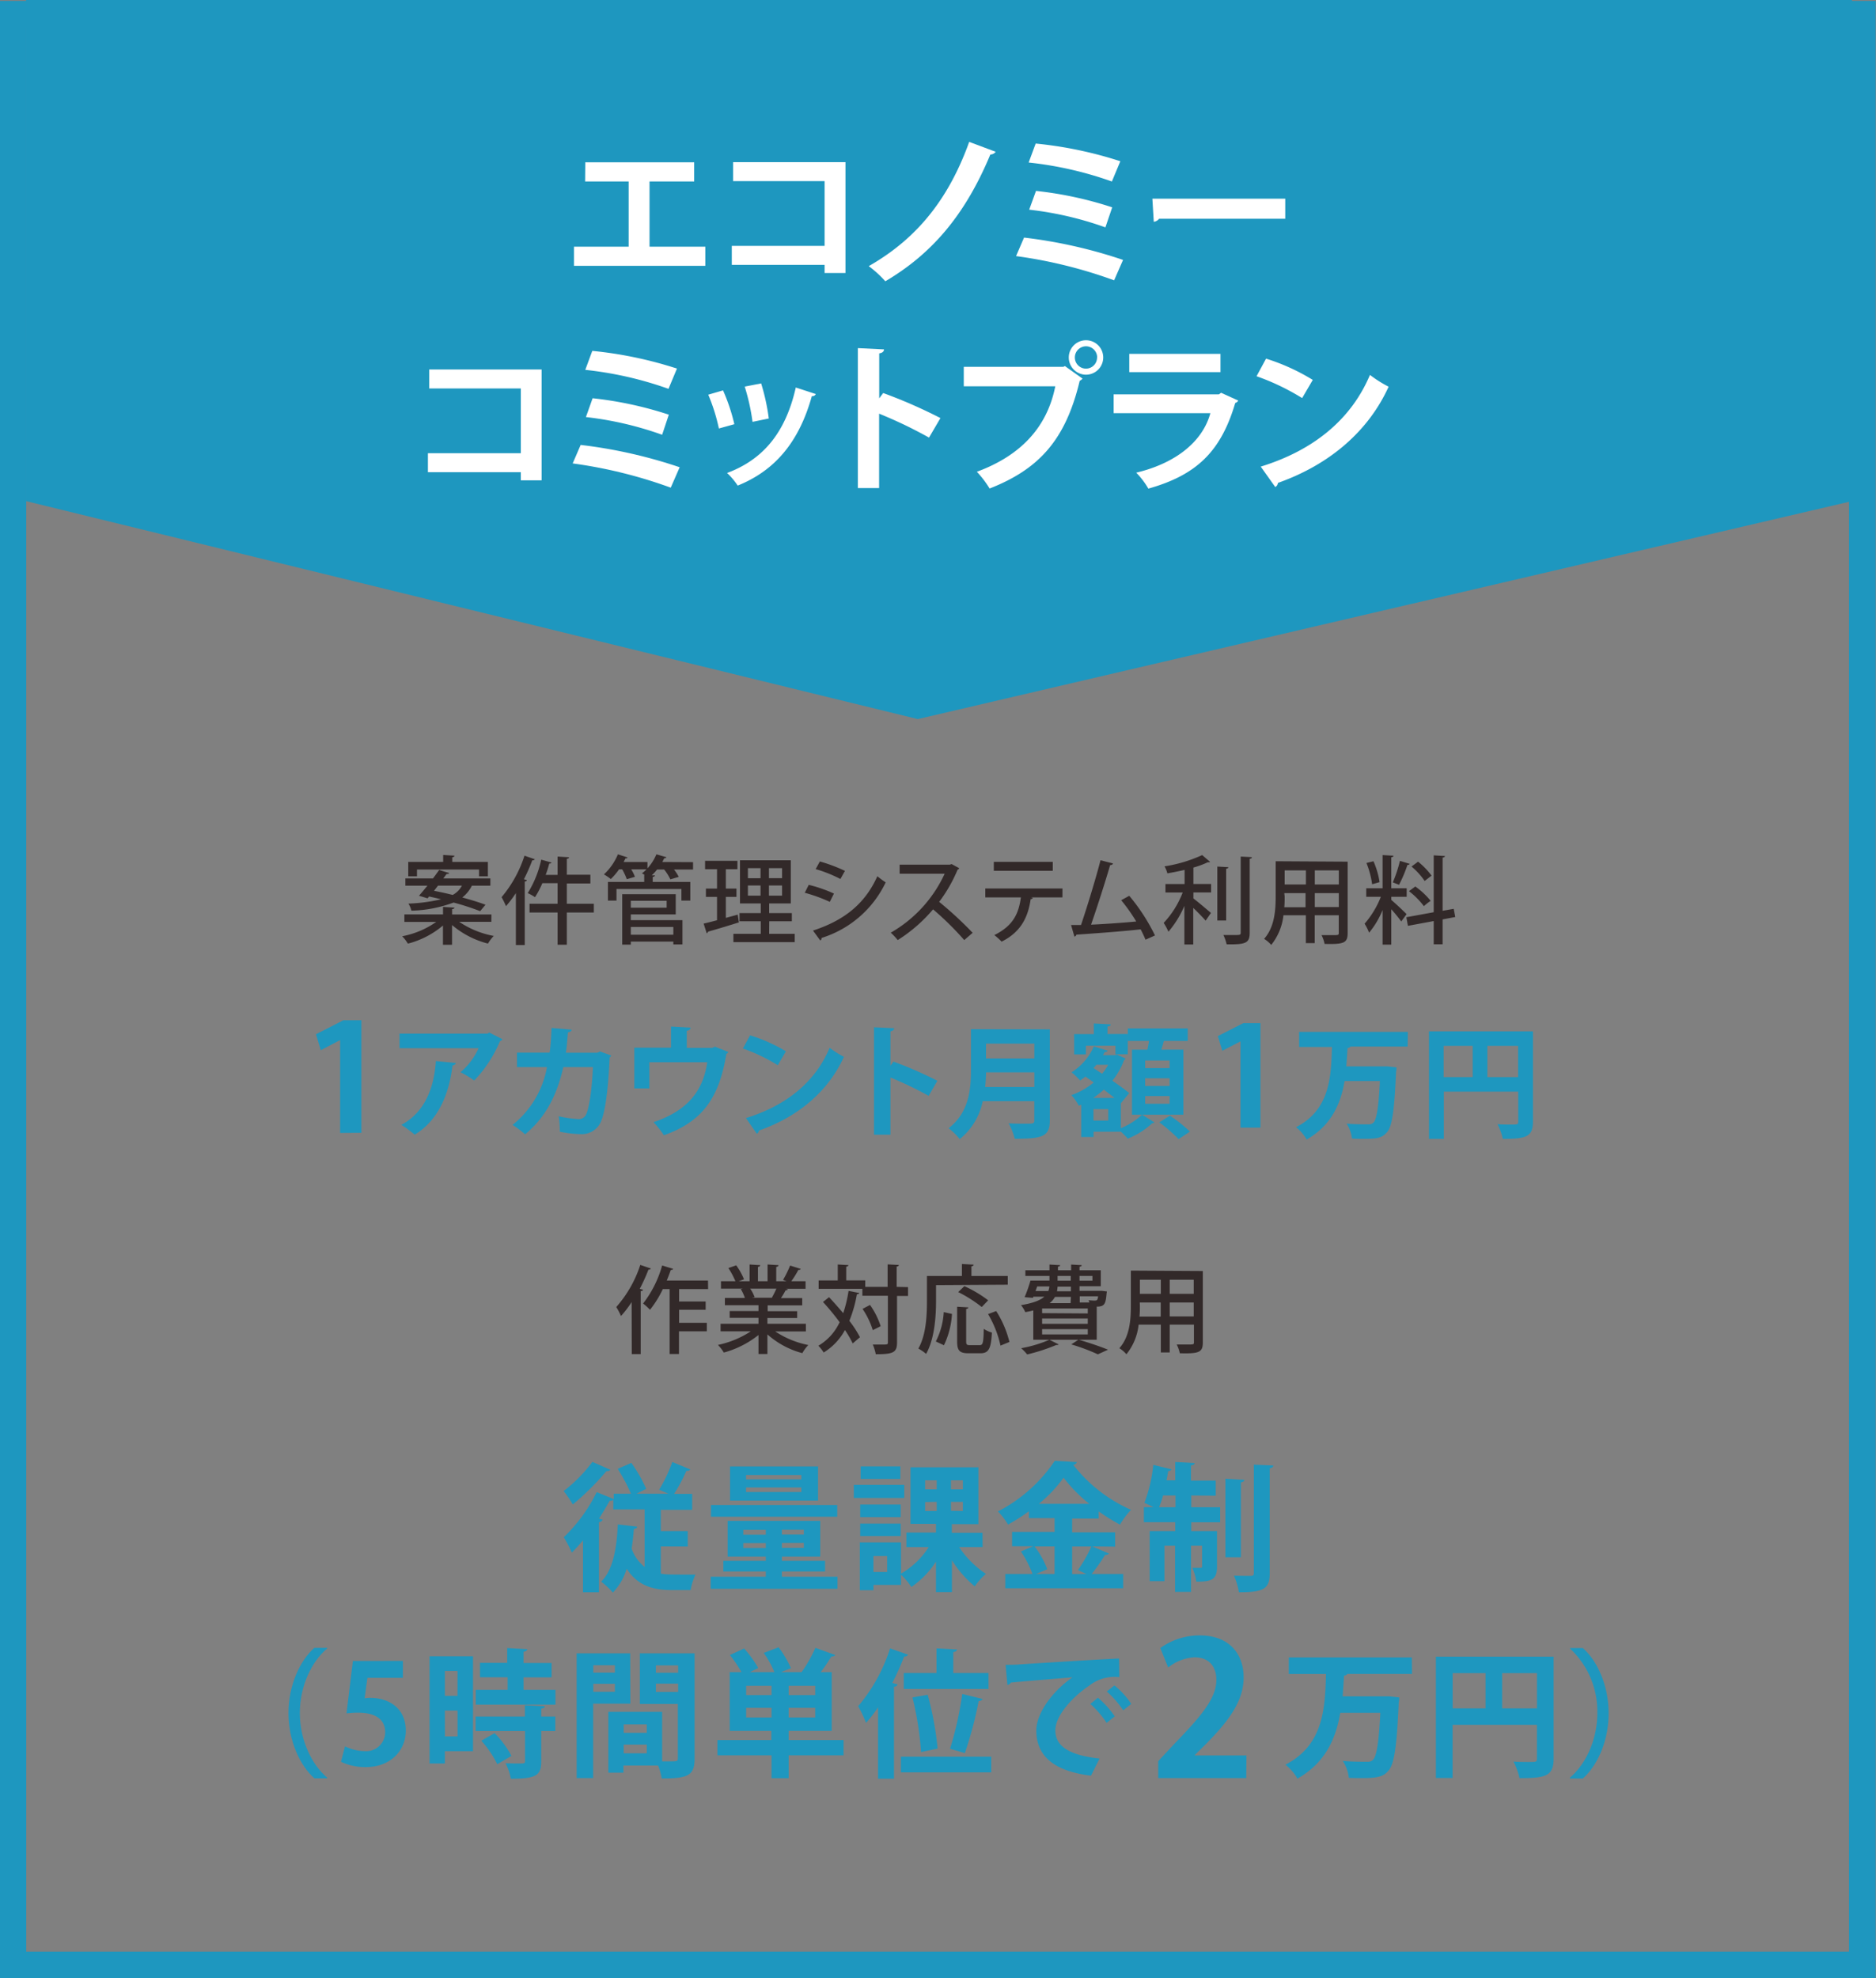 <svg id="レイヤー_1" data-name="レイヤー 1" xmlns="http://www.w3.org/2000/svg" viewBox="0 0 353 372.11"><rect x="0" y="0" width="353" height="372.11" fill="#808080" stroke="none"/><defs><style>.cls-1{fill:none;stroke:#1e97bf;stroke-width:5.01px;}.cls-2{isolation:isolate;}.cls-3{fill:#322929;}.cls-4{fill:#1e97bf;}.cls-5{fill:#fff;}</style></defs><g id="長方形_531-2" data-name="長方形 531-2"><rect class="cls-1" x="2.43" y="2.68" width="348" height="366.92"/></g><g id="案件管理システム利用料" class="cls-2"><g class="cls-2"><path class="cls-3" d="M92.46,173.39H86.4a17.14,17.14,0,0,0,6.51,2.66,7.37,7.37,0,0,0-1.09,1.44A16.88,16.88,0,0,1,85.06,174v3.71H83.35v-3.62a16.62,16.62,0,0,1-6.6,3.41,7.16,7.16,0,0,0-1.07-1.39,16.51,16.51,0,0,0,6.41-2.7h-6V172h7.27v-1.41l2.15.13c0,.16-.15.25-.44.29v1h7.4Zm-12-4.41-1.62-.49c.47-.52,1-1.19,1.59-1.89H76.28v-1.37h5.2c.41-.56.81-1.1,1.15-1.58l1.89.57c-.07.15-.21.2-.48.17-.2.27-.4.55-.63.84h8.86v1.37H88.79a6.63,6.63,0,0,1-1.8,2.22c1.67.45,3.22.93,4.36,1.36l-1,1.21a48.76,48.76,0,0,0-5-1.62,24.46,24.46,0,0,1-7.94,1.53,4.33,4.33,0,0,0-.56-1.33,32.15,32.15,0,0,0,6.14-.81c-.75-.2-1.53-.36-2.25-.53Zm-2-5.42v1.28H76.82v-2.71h6.57v-1.31l2.12.13c0,.16-.14.25-.41.3v.88h6.7v2.71H90.14v-1.28Zm3.21,4c1.09.22,2.3.47,3.51.78a4.24,4.24,0,0,0,1.74-1.75h-4.5Z"/><path class="cls-3" d="M97.07,168a23.76,23.76,0,0,1-1.86,2.45,15.52,15.52,0,0,0-.83-1.69,23.11,23.11,0,0,0,4.31-7.8l1.94.66c-.07.15-.21.2-.47.2a33.39,33.39,0,0,1-1.58,3.57l.56.16c0,.14-.15.23-.4.27v11.94H97.07ZM111.74,170v1.64h-5.08v6.07h-1.74v-6.07H99.64V170h5.28v-3.87h-2.87a17.31,17.31,0,0,1-1.38,2.63A8.46,8.46,0,0,0,99.3,168a19.91,19.91,0,0,0,2.54-6.3l1.92.54c0,.12-.18.2-.41.2a21.61,21.61,0,0,1-.67,2.12h2.24v-3.44l2.16.13c0,.14-.13.25-.42.29v3h4.43v1.64h-4.43V170Z"/><path class="cls-3" d="M130.41,162.17v1.39h-3.59a7.61,7.61,0,0,1,.9,1.38l-1.58.47a9.05,9.05,0,0,0-1.17-1.85h-1.33a11.7,11.7,0,0,1-1,1.1l.59,0c0,.15-.12.25-.41.29v.94h7.07v3.51h-1.67v-2.18H116v2.18h-1.61v-3.51h6.83v-1.35h.07l-.5-.26a8.08,8.08,0,0,0,.86-.75h-2.88a7,7,0,0,1,.7,1.4l-1.53.45a11.69,11.69,0,0,0-.86-1.85h-.6a11.83,11.83,0,0,1-1.55,1.82,8.83,8.83,0,0,0-1.29-.87,10.93,10.93,0,0,0,2.63-3.78l1.83.59a.4.4,0,0,1-.41.17c-.11.23-.22.45-.34.68h4.48v1.19a8.92,8.92,0,0,0,1.68-2.63l1.89.54c-.06.14-.2.2-.42.2-.11.23-.23.47-.36.7ZM118.7,172v1.08h9.71v4.57H126.7v-.54h-8v.58h-1.62V168.2h10.07V172Zm6.74-2.56H118.7v1.3h6.74Zm1.26,4.92h-8v1.46h8Z"/><path class="cls-3" d="M136.58,172.65l2.25-.61c0,.07,0,.14.21,1.46-2.12.66-4.37,1.35-5.81,1.74a.39.39,0,0,1-.25.31l-.58-1.82c.7-.16,1.57-.38,2.52-.63v-4.39h-2.09v-1.57h2.09V163.5h-2.25v-1.58h6.09v1.58h-2.18v3.64h2v1.57h-2Zm8.15,3h4.81v1.57H138v-1.57h5.15v-2.36h-4v-1.53h4v-1.82h-3.91v-8.12h9.56v8.12h-4.07v1.82H149v1.53h-4.25Zm-4-12.35v1.89h2.38v-1.89Zm0,5.17h2.38v-1.91h-2.38Zm6.43-3.28v-1.89h-2.47v1.89Zm0,3.28v-1.91h-2.47v1.91Z"/><path class="cls-3" d="M152.18,166.44a26.18,26.18,0,0,1,4.74,1.64l-.78,1.56a30.52,30.52,0,0,0-4.71-1.71Zm.8,8.6c5.67-1.85,9.7-4.86,12.11-10.22a15.77,15.77,0,0,0,1.57,1.15,19.92,19.92,0,0,1-12.08,10.46.44.44,0,0,1-.24.47Zm1.29-13a30.52,30.52,0,0,1,4.72,1.77l-.85,1.53a25.43,25.43,0,0,0-4.66-1.86Z"/><path class="cls-3" d="M180.5,163.32a.54.54,0,0,1-.31.26,27.81,27.81,0,0,1-3.47,6.06,70.49,70.49,0,0,1,6.3,5.82l-1.58,1.37a56.05,56.05,0,0,0-5.87-5.78,28.69,28.69,0,0,1-6.65,5.78,10.61,10.61,0,0,0-1.31-1.39,24.62,24.62,0,0,0,10.14-11.09h-8.47v-1.71h9.46l.32-.11Z"/><path class="cls-3" d="M199.91,168.8H194l.34.09a.4.4,0,0,1-.4.23c-.47,3.15-1.65,6.11-5.47,8a12.79,12.79,0,0,0-1.37-1.23c3.62-1.8,4.57-4.09,5-7.09h-6.7v-1.68h14.52Zm-1.81-5H187v-1.68H198.1Z"/><path class="cls-3" d="M215.55,176.76c-.27-.65-.58-1.3-.92-1.95-3.84.43-9.38.81-12.1,1a.47.47,0,0,1-.36.37l-.63-2.18,1.87,0c1.15-3.42,2.76-8.66,3.67-12.19l2.35.61c-.06.2-.26.29-.54.31-.92,3.15-2.38,7.72-3.59,11.2,2.52-.11,6.36-.38,8.5-.6a31.91,31.91,0,0,0-2.83-4l1.52-.83a36.31,36.31,0,0,1,4.84,7.46Z"/><path class="cls-3" d="M227.7,162.12c-.09.07-.13.07-.44.07a17,17,0,0,1-2.7,1v3.09h3.33v1.59h-3.33V169c.87.65,2.79,2.29,3.3,2.72l-1,1.46c-.51-.6-1.48-1.59-2.33-2.4v6.88h-1.67V170.4a19,19,0,0,1-3,4.86,10.73,10.73,0,0,0-.9-1.66,17.34,17.34,0,0,0,3.58-5.72h-3.24v-1.59h3.6v-2.66c-1.08.25-2.2.47-3.24.65a4.84,4.84,0,0,0-.54-1.32,26.69,26.69,0,0,0,7.09-2.12Zm3.43,1c0,.15-.12.25-.41.29v9.74h-1.66V163Zm2.33-2,2.1.11c0,.16-.1.27-.41.3v13.92c0,2-.81,2.22-4.34,2.18a7.94,7.94,0,0,0-.61-1.75c.74,0,1.46,0,2,0,1.13,0,1.26,0,1.26-.47Z"/><path class="cls-3" d="M253.58,162.08v13.47c0,1.87-.81,2.09-4.34,2a6.47,6.47,0,0,0-.57-1.65c.7,0,1.42,0,2,0,1.19,0,1.24,0,1.24-.45v-3.29h-4.52v5.24h-1.67v-5.24H241.5a10.72,10.72,0,0,1-2.3,5.58,5.63,5.63,0,0,0-1.34-1.14c2-2.23,2.18-5.47,2.18-8.05v-6.55Zm-11.85,6.57c0,.62,0,1.28-.07,2h4V168h-4Zm4-4.93h-4v2.65h4Zm6.19,2.65v-2.65h-4.52v2.65Zm-4.52,4.25h4.52V168h-4.52Z"/><path class="cls-3" d="M261.8,169.28c.62.51,2.47,2.24,2.87,2.67l-1,1.38a28.13,28.13,0,0,0-1.88-2.3v6.66h-1.63v-6.52a16.34,16.34,0,0,1-2.54,4.27,9.9,9.9,0,0,0-.85-1.69,17.44,17.44,0,0,0,3.06-5.06h-2.75v-1.6h3.08v-6.25l2.05.12c0,.15-.14.24-.42.29v5.84h2.9v1.6h-2.9ZM258.44,162a15.57,15.57,0,0,1,1.15,3.93l-1.4.4a16.82,16.82,0,0,0-1.07-4Zm6.82.49c-.05.13-.2.2-.43.2a24.82,24.82,0,0,1-1.58,3.74c-.33-.12-.85-.34-1.17-.45a25.64,25.64,0,0,0,1.34-4.05Zm8.57,10-2.38.45v4.68h-1.67v-4.37l-4.86.9-.29-1.62,5.15-.94V160.89l2.11.13c0,.14-.15.25-.44.3v10l2.09-.37Zm-7.52-5.74a14.32,14.32,0,0,1,2.89,2.7,9.63,9.63,0,0,0-1.27,1,14.62,14.62,0,0,0-2.81-2.82Zm.52-4.67a13.79,13.79,0,0,1,2.54,2.63l-1.3,1A13,13,0,0,0,265.6,163Z"/></g></g><g id="月額1万円_1アカウント_" data-name="月額1万円 1アカウント " class="cls-2"><g class="cls-2"><path class="cls-4" d="M64,213.11V195.64h0l-3.64,1.9-.9-3,5.15-2.63H68v21.17Z"/><path class="cls-4" d="M94.54,195.48a.69.69,0,0,1-.46.35,24.07,24.07,0,0,1-4.85,7.42,17.15,17.15,0,0,0-2.58-1.56,13.15,13.15,0,0,0,3.41-4.53H75.18v-2.74H91.74l.32-.2Zm-8.78,4.46c0,.23-.26.42-.62.49-.58,5-2.49,10.23-7.11,13a21.7,21.7,0,0,0-2.51-1.84c4.37-2.34,6.17-6.9,6.49-12Z"/><path class="cls-4" d="M115,198.54a.72.72,0,0,1-.28.37c-.32,7-1,11.15-1.91,12.58a3.89,3.89,0,0,1-3.47,1.84,20.24,20.24,0,0,1-4-.46,20.31,20.31,0,0,0-.21-2.9,22.12,22.12,0,0,0,3.63.53,1.5,1.5,0,0,0,1.54-.92c.53-1.06,1.08-4.49,1.27-8.86H106c-1.08,4.72-3,9.2-7.2,12.65a16.69,16.69,0,0,0-2.36-1.77,17.94,17.94,0,0,0,6.48-10.88H97.28V198h6.14c.23-1.59.28-2.87.37-4.64l3.77.32c0,.25-.27.44-.69.5-.14,1.45-.18,2.49-.39,3.84h5.89l.55-.23Z"/><path class="cls-4" d="M126.26,193.09l3.7.21a.72.72,0,0,1-.73.57v3.24H134l.53-.23,2.53,1a1,1,0,0,1-.39.37c-1.35,8.3-4.53,12.74-11.75,15.29a18.24,18.24,0,0,0-1.95-2.46c6.39-2.14,9.33-5.87,10.11-11.27H122.19v4.92h-2.83v-7.66h6.9Z"/><path class="cls-4" d="M141.14,194.75a29.91,29.91,0,0,1,6.74,3l-1.52,2.62a33.67,33.67,0,0,0-6.57-3.15Zm-.78,15.56c7.75-2.39,13.09-6.89,15.75-13.22a17.38,17.38,0,0,0,2.69,1.7c-2.85,6.28-8.34,11.18-16,13.87a.78.78,0,0,1-.39.6Z"/><path class="cls-4" d="M174.74,206.13a66.68,66.68,0,0,0-7.19-3.45v10.76h-3.09V193.23l3.78.18c0,.28-.21.51-.69.58v6.48l.57-.78a72.29,72.29,0,0,1,8.26,3.61Z"/><path class="cls-4" d="M197.54,193.62v17.13c0,3.08-1.45,3.45-6.6,3.45a11.93,11.93,0,0,0-1.15-2.9c1.08.07,2.3.07,3.15.07,1.51,0,1.68,0,1.68-.66v-3.57h-9.71a12.28,12.28,0,0,1-4.32,7.13,12.29,12.29,0,0,0-2.09-2.05c3.88-3,4.2-7.4,4.2-11v-7.63Zm-12,8.09c0,.88-.07,1.8-.16,2.76h9.25v-2.76Zm9.09-5.4h-9.09v2.78h9.09Z"/><path class="cls-4" d="M210.9,207.53v4.69a13.2,13.2,0,0,0,4-2.55l2.32,1.45a.66.66,0,0,1-.41.16,15,15,0,0,1-4.6,2.9c-.32-.37-.83-.88-1.29-1.31h-5.15v1h-2.32v-6.09L203,208a8.64,8.64,0,0,0-1.41-2,13.74,13.74,0,0,0,4.21-2.39c-.53-.39-1.06-.76-1.56-1.11a8.92,8.92,0,0,1-1,.74,14.69,14.69,0,0,0-1.61-1.54,10.89,10.89,0,0,0,4.19-4.88l2.59.81c-.06.18-.25.25-.55.25a5.83,5.83,0,0,1-.32.6h2.23l.42-.09,1.61.71a.85.85,0,0,1-.3.32,13.36,13.36,0,0,1-2.19,3.86c1.24.86,2.39,1.68,3.17,2.33Zm-6.57-10.83v1.63h-2.21v-3.81h3.7v-2l3.17.16c0,.23-.18.37-.6.41v1.41h3.82v3.81h-2.32V196.7Zm5.38,9.82c-.6-.48-1.29-1-2-1.56a16.75,16.75,0,0,1-2,1.56Zm-1.18,4.25v-2.14h-2.78v2.14Zm-1.15-8.8a11.38,11.38,0,0,0,1.15-1.68H206.3c-.16.21-.34.41-.53.62Zm15.29-4.53v12.23H213V197.44h2.9c.12-.53.23-1.11.32-1.64h-4v-2.36h11.27v2.36H219c-.14.51-.3,1.08-.48,1.64Zm-2.59,3.47v-1.43h-4.6v1.43Zm0,3.36v-1.45h-4.6v1.45Zm0,3.35v-1.45h-4.6v1.45Zm1.7,6.65a28.78,28.78,0,0,0-3.64-3.15l2-1.27a30,30,0,0,1,3.77,3Z"/></g><g class="cls-2"><path class="cls-4" d="M233.42,212.11V195.88h0L230,197.65l-.84-2.76,4.79-2.44h3.22v19.66Z"/></g><g class="cls-2"><path class="cls-4" d="M264.87,196.86H254.13a.78.78,0,0,1-.57.28c-.07,1.12-.14,2.27-.23,3.45h7.1l.67,0,1.68.19a7.45,7.45,0,0,1-.09.89c-.32,7.39-.76,10.24-1.7,11.3s-1.71,1.24-4.33,1.24c-.71,0-1.49,0-2.27-.05a6.28,6.28,0,0,0-1-2.8c1.68.13,3.29.13,4.07.13a1.32,1.32,0,0,0,.95-.29c.62-.58,1-2.9,1.24-7.85H253c-.71,4.21-2.44,8.31-7.13,11a7.85,7.85,0,0,0-2-2.32c6.39-3.29,6.6-9.48,6.76-15.09h-6.18V194.1h20.46Z"/><path class="cls-4" d="M288.45,194v17c0,2.9-1.41,3.22-5.68,3.22a10.36,10.36,0,0,0-1-2.76c.9.07,1.87.07,2.56.07,1.22,0,1.35,0,1.35-.58v-5.61h-14v8.88h-2.79V194Zm-16.81,2.73v5.87h5.47v-5.87Zm8.23,5.87h5.79v-5.87h-5.79Z"/></g></g><g id="作業対応費用" class="cls-2"><g class="cls-2"><path class="cls-3" d="M118.85,244.93a20.11,20.11,0,0,1-2,2.61,13,13,0,0,0-.89-1.69,22.31,22.31,0,0,0,4.52-7.92l2,.68a.45.45,0,0,1-.46.2,34.6,34.6,0,0,1-1.64,3.62l.61.16c0,.15-.16.25-.43.27v11.85h-1.68Zm14.39-2.45h-5.46v2.33h5v1.56h-5v2.45H133v1.6h-5.24v4.27H126V242.48h-1.28a19.92,19.92,0,0,1-2.41,3.89,12.24,12.24,0,0,0-1.3-1.18,20.65,20.65,0,0,0,3.58-7.15l2.08.63c-.06.14-.22.21-.45.2-.22.64-.47,1.31-.76,2h7.76Z"/><path class="cls-3" d="M151.64,250.44h-5.77A17.29,17.29,0,0,0,152.1,253a7.48,7.48,0,0,0-1.13,1.53A16.16,16.16,0,0,1,144.4,251v3.69h-1.68v-3.57a18.18,18.18,0,0,1-6.52,3.3,7.59,7.59,0,0,0-1.11-1.44,18,18,0,0,0,6.19-2.56h-5.69V249h7.13v-1.11H137.3v-1.28h5.42v-1.1H136.4v-1.37h3.76a8.3,8.3,0,0,0-.77-1.67l.43-.08h-4.16V241h2.72a14,14,0,0,0-1.33-2.48l1.48-.51a12.6,12.6,0,0,1,1.47,2.63l-1,.36h2.05v-3.15l2,.13c0,.16-.16.29-.43.32V241h1.81v-3.15l2.06.13c0,.18-.16.29-.43.32V241H148l-.66-.25a19.32,19.32,0,0,0,1.33-2.7l2,.63c-.06.13-.2.2-.44.18A18.7,18.7,0,0,1,148.9,241h2.68v1.42h-3.67l.34.11c-.05.13-.2.18-.43.18a13,13,0,0,1-.87,1.46h4v1.37h-6.5v1.1H150v1.28H144.4V249h7.24Zm-6.4-6.35a17.94,17.94,0,0,0,.85-1.7h-4.93A7.35,7.35,0,0,1,142,244l-.54.11h4Z"/><path class="cls-3" d="M156,244c.87.92,1.8,2,2.67,3a25.34,25.34,0,0,0,1-4.18l2,.39c0,.15-.18.24-.43.24a24.65,24.65,0,0,1-1.42,5,20.45,20.45,0,0,1,2,3.08l-1.37,1.17a18.52,18.52,0,0,0-1.46-2.52,11.32,11.32,0,0,1-4,4.23,7.78,7.78,0,0,0-1-1.28,9.94,9.94,0,0,0,4-4.43,46.23,46.23,0,0,0-3.13-3.8Zm14.86-1.89v1.66h-2.07v8.75c0,1.91-.74,2.21-4,2.21a8.63,8.63,0,0,0-.56-1.82c.65,0,1.24,0,1.71,0,1.06,0,1.13,0,1.13-.43v-8.75h-4.8v-1.3h-8.23v-1.58h3.6v-3l2,.12c0,.15-.12.24-.41.29v2.58h3.58v1.22h4.21v-4.23l2.11.11c0,.16-.13.25-.41.3v3.82Zm-7.15,3.35a14.56,14.56,0,0,1,2,4l-1.48.74a15.15,15.15,0,0,0-1.93-4Z"/><path class="cls-3" d="M176.13,241.73v3c0,2.87-.27,7.13-1.87,9.94a7.56,7.56,0,0,0-1.46-1c1.49-2.61,1.62-6.34,1.62-9v-4.66H181v-2.25l2.2.12c0,.17-.12.26-.41.31v1.82h6.84v1.64Zm3,5.42a15.8,15.8,0,0,1-1.51,5.89l-1.53-.71a13.77,13.77,0,0,0,1.49-5.52Zm2.67,5.13c0,.63.11.74.68.74h1.87c.6,0,.71-.45.76-3.06a5.73,5.73,0,0,0,1.53.7c-.16,3-.58,3.89-2.16,3.89h-2.25c-1.69,0-2.13-.52-2.13-2.25v-6.5l2.11.12c0,.15-.13.26-.41.29Zm-.34-10.35a22.56,22.56,0,0,1,4.48,2.66l-1.21,1.26a24.81,24.81,0,0,0-4.43-2.81Zm6.8,11.18a19.94,19.94,0,0,0-2.34-5.93l1.53-.57a19.48,19.48,0,0,1,2.49,5.81Z"/><path class="cls-3" d="M194.43,252v-5.51a14.61,14.61,0,0,1-1.51.32,5,5,0,0,0-.81-1.31c2.31-.38,3.64-.92,4.4-1.59h-2.06l-.09.22L192.8,244a28.36,28.36,0,0,0,1.1-3.12h3.58V240h-4.54v-1.06h4.54v-1.08l2,.12c0,.15-.14.24-.41.28v.68h2.48v-1.08l2,.12c0,.15-.15.24-.42.29v.67h4v3h-4v.87H207l.36,0,.92.11-.06.41c-.16,1.8-.34,2.33-1.49,2.44h-.36V252Zm4.78.88c-.11.11-.2.11-.45.11a34.55,34.55,0,0,1-5.48,1.78,9.6,9.6,0,0,0-1.13-1.17,24,24,0,0,0,5.31-1.59Zm-4.05-10.9-.31.87h2.41a3.45,3.45,0,0,0,.2-.87Zm9.52,5.08v-.94h-8.59V247Zm0,1.95v-1h-8.59v1Zm0,2v-1h-8.59v1Zm-3.17-7.06h-3a4,4,0,0,1-1,1.17h3.94Zm0-1.06v-.87H199a7.37,7.37,0,0,1-.11.87ZM199,240v.9h2.48V240Zm7.58,14.75a37.73,37.73,0,0,0-5-1.87l1.36-.89c2,.58,4.23,1.34,5.55,1.89ZM205.56,240h-2.43v.9h2.43ZM205,245a3.15,3.15,0,0,0-.18-.41c.39,0,.73.05,1,.05.59,0,.7,0,.81-.81h-3.46V245Z"/><path class="cls-3" d="M226.33,239.08v13.47c0,1.87-.81,2.09-4.33,2a6.91,6.91,0,0,0-.58-1.65c.7,0,1.42,0,2,0,1.19,0,1.24,0,1.24-.45v-3.29H220.1v5.24h-1.67v-5.24h-4.18a10.64,10.64,0,0,1-2.3,5.58,5.58,5.58,0,0,0-1.33-1.14c2-2.23,2.17-5.47,2.17-8.05v-6.55Zm-11.84,6.57c0,.62,0,1.28-.08,2h4V245h-3.94Zm3.94-4.93h-3.94v2.65h3.94Zm6.19,2.65v-2.65H220.1v2.65Zm-4.52,4.25h4.52V245H220.1Z"/></g></g><g id="従量課金制_5時間単位で2万円_" data-name="従量課金制 5時間単位で2万円 " class="cls-2"><g class="cls-2"><path class="cls-4" d="M124.34,290.87V296c1,.18,1.56.18,6.53.18a10.74,10.74,0,0,0-.91,2.91h-3.62c-3.51,0-6.39-.86-8.42-4a11,11,0,0,1-2.6,4.47,13.85,13.85,0,0,0-2.21-2.05c2.21-2.11,2.94-6.19,3.14-10.77l3.64.42c0,.23-.26.39-.62.44-.1,1.28-.23,2.52-.42,3.69a7.61,7.61,0,0,0,2.45,3.46V283.92h-5.9v-1.79a.89.89,0,0,1-.68.16c-.6,1.12-1.3,2.23-2,3.35l.68.21a.81.81,0,0,1-.7.47V299.5h-3v-9.75c-.7.83-1.4,1.61-2.1,2.29a26.68,26.68,0,0,0-1.51-2.89,30.29,30.29,0,0,0,6.19-8.48l3.2,1.3v-1h3.25a33.35,33.35,0,0,0-2.5-4.68l2.57-1.12a26.51,26.51,0,0,1,2.79,4.89l-1.82.91h6l-1.74-.75A28.37,28.37,0,0,0,126.5,275l3.41,1.4a.83.83,0,0,1-.76.26,30.21,30.21,0,0,1-2.31,4.34h3.4v3h-5.9V288h5.07v2.89Zm-9.49-14.41a.74.74,0,0,1-.73.24,49,49,0,0,1-6.34,6.29,20.38,20.38,0,0,0-1.72-2.52,28.05,28.05,0,0,0,5.41-5.49Z"/><path class="cls-4" d="M147.12,296.59h10.47v2.26H133.73v-2.26H144.1v-1h-8v-2h8v-.8h-7.18v-6.71h17.42v6.71h-7.22v.8h8.13v2h-8.13Zm10.42-13.5v2.21H133.78v-2.21Zm-3.61-7.25v6.42H137.37v-6.42Zm-14.07,11.93v.91h4.24v-.91Zm0,3.41h4.24v-.94h-4.24Zm10.92-12.9v-.83h-10.4v.83Zm0,2.37v-.86h-10.4v.86Zm.47,8v-.91h-4.13v.91Zm0,2.5v-.94h-4.13v.94Z"/><path class="cls-4" d="M170.15,279.3v2.47h-9.49V279.3ZM184.9,291h-4.43a18.11,18.11,0,0,0,5.05,5.05,12.73,12.73,0,0,0-2.11,2.34,20.34,20.34,0,0,1-4.29-4.92v6h-3v-5.72a17,17,0,0,1-4.63,4.76,13.2,13.2,0,0,0-1.95-2.31v1.92h-5.18v1h-2.57v-9h7.75V296a15.28,15.28,0,0,0,5.22-5h-4.21v-2.73h5.57v-1.63h-4.79V276h12.77v10.69h-5v1.63h5.78ZM169.48,283v2.37h-7.62V283Zm-7.62,5.93v-2.34h7.62v2.34Zm7.56-13.1v2.36h-7.48v-2.36Zm-2.49,19.86v-3h-2.58v3Zm7.15-17.24v1.69h2.18v-1.69Zm0,4.09v1.68h2.18V282.5Zm7.1-2.4v-1.69h-2.24v1.69Zm0,4.08V282.5h-2.24v1.68Z"/><path class="cls-4" d="M205.51,290.87l3.15,1.35a.81.81,0,0,1-.73.26,33.64,33.64,0,0,1-2.52,3.59h5.93v2.68H189.16v-2.68h5.12a19.45,19.45,0,0,0-2.18-4.24l2.34-1h-4v-2.68h8v-2.6H193.6v-1.28a34.2,34.2,0,0,1-3.92,2.5,13.66,13.66,0,0,0-1.9-2.47,28.62,28.62,0,0,0,10.69-9.52l4.16.24a.76.76,0,0,1-.68.52A28.29,28.29,0,0,0,212.82,284a15.62,15.62,0,0,0-2.08,2.78,34.87,34.87,0,0,1-4-2.49v1.35h-5v2.6h8.09v2.68Zm-7.07,0h-3.77a17.28,17.28,0,0,1,2.39,4.29l-2.1.91h3.48Zm6.53-8a27.53,27.53,0,0,1-4.84-4.92,25.92,25.92,0,0,1-4.65,4.92Zm-2.14,12.45a25.68,25.68,0,0,0,2.53-4.44h-3.62v5.2h2.68Z"/><path class="cls-4" d="M224.15,281.3v2.21h5.44v2.83h-5.44V288H229v6.68c0,2.47-1,2.83-3.9,2.83a9.31,9.31,0,0,0-.75-2.6c.67,0,1.32,0,1.56,0s.28-.05.28-.31v-3.85h-2.08v8.68h-3v-8.68h-2v6.66h-2.78V288h4.81v-1.67h-5.9v-2.83h1.79c-.57-.29-1.19-.6-1.69-.81a28.43,28.43,0,0,0,1.67-7.15l3.43.83a.59.59,0,0,1-.63.32c-.07.57-.2,1.17-.31,1.76h1.64V275l3.64.2c0,.26-.21.39-.68.47v2.83h4.66v2.84Zm-5.3,0a19,19,0,0,1-.75,2.21h3.09V281.3Zm15.29-2.94c0,.23-.21.39-.65.47v14.09h-2.91V278.15Zm1.79-2.86,3.67.16c0,.26-.21.44-.68.52v19.71c0,3-1.14,3.61-5.8,3.61a13,13,0,0,0-.93-3.12c1.38.05,2.7.05,3.14.05s.6-.13.6-.57Z"/></g><g class="cls-2"><path class="cls-4" d="M61.56,310.08c-2.83,2.37-5.14,6.92-5.14,12.15s2.36,9.83,5.14,12.14v.13H59.15c-2.68-2.37-4.87-7-4.87-12.27s2.19-9.91,4.87-12.27h2.41Z"/><path class="cls-4" d="M75.81,312.42v3.18H69.13l-.52,3.85a6.28,6.28,0,0,1,1.09-.08c3.43,0,6.66,1.92,6.66,6.16,0,3.77-2.89,6.86-7.52,6.86a10.6,10.6,0,0,1-4.68-1l.76-2.91a8.54,8.54,0,0,0,3.72.91,3.58,3.58,0,0,0,3.84-3.54c0-2.37-1.74-3.69-5.07-3.69a17.41,17.41,0,0,0-2.21.13l1.2-9.86Z"/><path class="cls-4" d="M89,311.54V329.4H83.71v2.32H80.83V311.54Zm-2.91,2.78H83.71V319h2.37Zm-2.37,12.3h2.37v-4.86H83.71Zm14.8-8.76h6v2.78h-15v-2.78h6v-2.37H90.32v-2.7h5.12V310l3.77.21c0,.23-.23.41-.7.49v2.11h5.28v2.7H98.51Zm4,3.07c0,.23-.21.41-.68.46v1.49h2.65v2.73h-2.65v5.72c0,2.65-1,3.25-5.72,3.25a9.83,9.83,0,0,0-1-2.91c.76,0,1.56.05,2.19.05,1.4,0,1.48,0,1.48-.47v-5.64H89.49v-2.73h9.28v-2.13Zm-8.95,10.92a19.36,19.36,0,0,0-3-4.42l2.5-1.43a18.55,18.55,0,0,1,3.17,4.29Z"/><path class="cls-4" d="M118.61,320.46h-7v14h-3.1V311h10.07Zm-2.91-7.23h-4.06v1.38h4.06Zm-4.06,5h4.06v-1.51h-4.06ZM130.7,311v19.81c0,3.2-1.3,3.72-6.19,3.72a11.2,11.2,0,0,0-.68-2.44h-6.52v1.35h-2.84V322h10.12v9.31c.52,0,1,0,1.43,0,1.38,0,1.53,0,1.53-.62V320.51H120.4V311Zm-9,13.36h-4.34v1.59h4.34Zm-4.34,5.44h4.34v-1.64h-4.34Zm10.24-16.54h-4.18v1.38h4.18Zm-4.18,5h4.18v-1.57h-4.18Z"/><path class="cls-4" d="M158.73,327.3v2.88H148.4v4.29h-3.22v-4.29H135V327.3h10.14v-1.72h-7.83V314.53h2.21a23.41,23.41,0,0,0-2.18-3.22l2.68-1.23a21.24,21.24,0,0,1,2.65,3.67c-.57.29-1.09.55-1.59.78h4.63a17.74,17.74,0,0,0-2-3.61l2.8-1.07a20.63,20.63,0,0,1,2.32,3.93l-1.87.75h3.87a25.68,25.68,0,0,0,2.6-4.57l3.74,1.35c-.1.18-.36.28-.75.28a26.17,26.17,0,0,1-2,2.94h2.08v11.05H148.4v1.72Zm-13.55-8.45V317.1H140.4v1.75Zm-4.78,4.21h4.78v-1.82H140.4Zm13-4.21V317.1h-5v1.75Zm0,4.21v-1.82h-5v1.82Z"/><path class="cls-4" d="M170.87,311.25a.7.7,0,0,1-.73.32,51,51,0,0,1-2.24,5l1,.26c-.06.24-.24.42-.68.44v17.3h-3V321.16a25.7,25.7,0,0,1-2.26,2.91,27.08,27.08,0,0,0-1.48-3.14,31.53,31.53,0,0,0,6-10.87Zm15.65,19.19v2.94h-17v-2.94Zm-10.3-15.75v-4.63l3.85.21c0,.26-.21.41-.7.49v3.93H186v3H170.06v-3Zm-2.91,14.87a60.17,60.17,0,0,0-1.61-10.27l2.86-.5a59.85,59.85,0,0,1,1.87,10.12Zm8.24.21c-.15-.08-2.78-.81-2.78-.83a63.75,63.75,0,0,0,2.29-10.3l3.85.94a.84.84,0,0,1-.76.38A71.09,71.09,0,0,1,181.55,329.77Zm0,0h0Z"/><path class="cls-4" d="M189.22,313.15c.81,0,2,0,2.73-.08,3-.2,14.23-.9,18.62-1.11l.05,3.51a7.7,7.7,0,0,0-5.64,1.58c-2.86,1.9-6.4,5.49-6.4,8.45s2.63,4.68,8.32,5.28L205.29,334c-7.38-.88-10.29-4-10.29-8.5,0-3.17,2.91-7.28,6.81-10-3.23.28-9.23.75-11.62,1-.06.21-.39.39-.63.44Zm17.37,6.19a17.32,17.32,0,0,1,3.17,3.51l-1.53,1.22a18,18,0,0,0-3.07-3.56Zm3.1-2.31a14.75,14.75,0,0,1,3.17,3.48l-1.51,1.2a18.58,18.58,0,0,0-3.09-3.54Z"/></g><g class="cls-2"><path class="cls-4" d="M234.5,334.46H217.94v-3.19l2.94-3.15c5-5.18,8-8.58,8-12.15,0-2.31-1.23-4.23-4.13-4.23a8.69,8.69,0,0,0-4.94,1.92L218.33,310a12.62,12.62,0,0,1,7.42-2.38c5.67,0,8.26,3.61,8.26,7.91,0,4.69-3.19,8.54-7,12.43l-2.2,2.17v.07h9.73Z"/></g><g class="cls-2"><path class="cls-4" d="M265.69,314.87H253.55a.89.89,0,0,1-.65.31c-.08,1.28-.16,2.57-.26,3.9h8l.76,0,1.9.21a8.1,8.1,0,0,1-.11,1c-.36,8.34-.86,11.57-1.92,12.76-.89,1.07-1.93,1.41-4.89,1.41-.81,0-1.69,0-2.58-.05a7.09,7.09,0,0,0-1.14-3.18c1.9.16,3.72.16,4.6.16a1.44,1.44,0,0,0,1.07-.34c.7-.65,1.12-3.27,1.4-8.87h-7.54c-.8,4.76-2.75,9.39-8.06,12.38a8.89,8.89,0,0,0-2.26-2.62c7.23-3.72,7.46-10.72,7.64-17.06h-7v-3.12h23.14Z"/><path class="cls-4" d="M292.34,311.62v19.21c0,3.28-1.58,3.64-6.42,3.64a12.5,12.5,0,0,0-1.14-3.12c1,.08,2.1.08,2.88.08,1.38,0,1.54,0,1.54-.65v-6.34H273.33v10h-3.14V311.62Zm-19,3.09v6.63h6.19v-6.63Zm9.31,6.63h6.56v-6.63h-6.56Z"/><path class="cls-4" d="M295.41,334.37c2.83-2.37,5.15-6.92,5.15-12.14a16.11,16.11,0,0,0-5.15-12.15V310h2.42c2.7,2.36,4.86,7,4.86,12.27s-2.16,9.9-4.86,12.27h-2.42Z"/></g></g><path id="パス_1933" data-name="パス 1933" class="cls-4" d="M4.9,94.26l167.79,41,175.79-41V0H4.9Z"/><g id="エコノミー_コミットプラン" data-name="エコノミー コミットプラン" class="cls-2"><g class="cls-2"><path class="cls-5" d="M110.13,30.53h20.49v3.6h-8.4V46.4h10.5V50H108V46.4h10.29V34.13h-8.19Z"/><path class="cls-5" d="M159.09,30.5V51.35h-3.93V49.82H137.7V46.25h17.46V34.07H137.94V30.5Z"/><path class="cls-5" d="M187.35,28.55a1.21,1.21,0,0,1-1,.51C181.38,41,174.9,48,166.59,52.91a21,21,0,0,0-3.12-2.85c7.86-4.5,14.55-11.25,18.9-23.37Z"/><path class="cls-5" d="M192.69,44.69a91.31,91.31,0,0,1,18.63,4.2l-1.68,3.84a88.19,88.19,0,0,0-18.45-4.56ZM194.88,27a75.35,75.35,0,0,1,15.93,3.33l-1.59,3.81a68,68,0,0,0-15.66-3.57Zm.06,8.91A69.5,69.5,0,0,1,209.28,39L208,42.77a63.51,63.51,0,0,0-14.34-3.33Z"/><path class="cls-5" d="M216.84,37.37h25v3.78H218.1a1.45,1.45,0,0,1-1,.57Z"/></g><g class="cls-2"><path class="cls-5" d="M101.91,69.5V90.35H98V88.82H80.52V85.25H98V73.07H80.76V69.5Z"/><path class="cls-5" d="M109.26,83.69a91.31,91.31,0,0,1,18.63,4.2l-1.68,3.84a88.19,88.19,0,0,0-18.45-4.56ZM111.45,66a75.35,75.35,0,0,1,15.93,3.33l-1.59,3.81a68,68,0,0,0-15.66-3.57Zm.06,8.91A69.5,69.5,0,0,1,125.85,78l-1.26,3.78a63.51,63.51,0,0,0-14.34-3.33Z"/><path class="cls-5" d="M136.05,73.43a35.21,35.21,0,0,1,2.13,6.36l-2.91.81a34.78,34.78,0,0,0-2-6.36Zm17.46.69a.7.7,0,0,1-.75.39c-2.46,8.85-7.11,14.07-13.95,16.83a13.22,13.22,0,0,0-2-2.37c6.42-2.4,10.92-7.17,12.93-16.08Zm-10.29-2a38.7,38.7,0,0,1,1.44,6.6l-3.06.63a39.12,39.12,0,0,0-1.47-6.63Z"/><path class="cls-5" d="M174.81,82.31a85.3,85.3,0,0,0-9.39-4.5v14h-4V65.48l4.92.24c0,.36-.27.66-.9.75v8.46l.75-1a94.17,94.17,0,0,1,10.77,4.71Z"/><path class="cls-5" d="M181.35,69H200.1l.27-.15,3.33,2.37a2,2,0,0,1-.54.42c-2.67,11.22-7.77,16.65-16.95,20.25a19,19,0,0,0-2.4-3.15c8.13-3,13.2-8.25,14.76-16.08H181.35Zm23-5a3.24,3.24,0,0,1,0,6.48,3.24,3.24,0,0,1,0-6.48Zm2.1,3.24a2.1,2.1,0,1,0-2.1,2.1A2.09,2.09,0,0,0,206.43,67.19Z"/><path class="cls-5" d="M233,75.35a1,1,0,0,1-.57.45c-2.7,9.15-7.29,13.56-16.35,16.11a15,15,0,0,0-2.28-3c7.53-1.8,12.51-5.91,13.95-11.19H209.55V74.18h19.8l.42-.3ZM229.65,70H212.49V66.56h17.16Z"/><path class="cls-5" d="M238.23,67.46a38.92,38.92,0,0,1,8.79,4l-2,3.42a43.8,43.8,0,0,0-8.58-4.11Zm-1,20.31c10.11-3.12,17.07-9,20.55-17.25a22.71,22.71,0,0,0,3.51,2.22c-3.72,8.19-10.89,14.58-20.82,18.09a1,1,0,0,1-.51.78Z"/></g></g></svg>